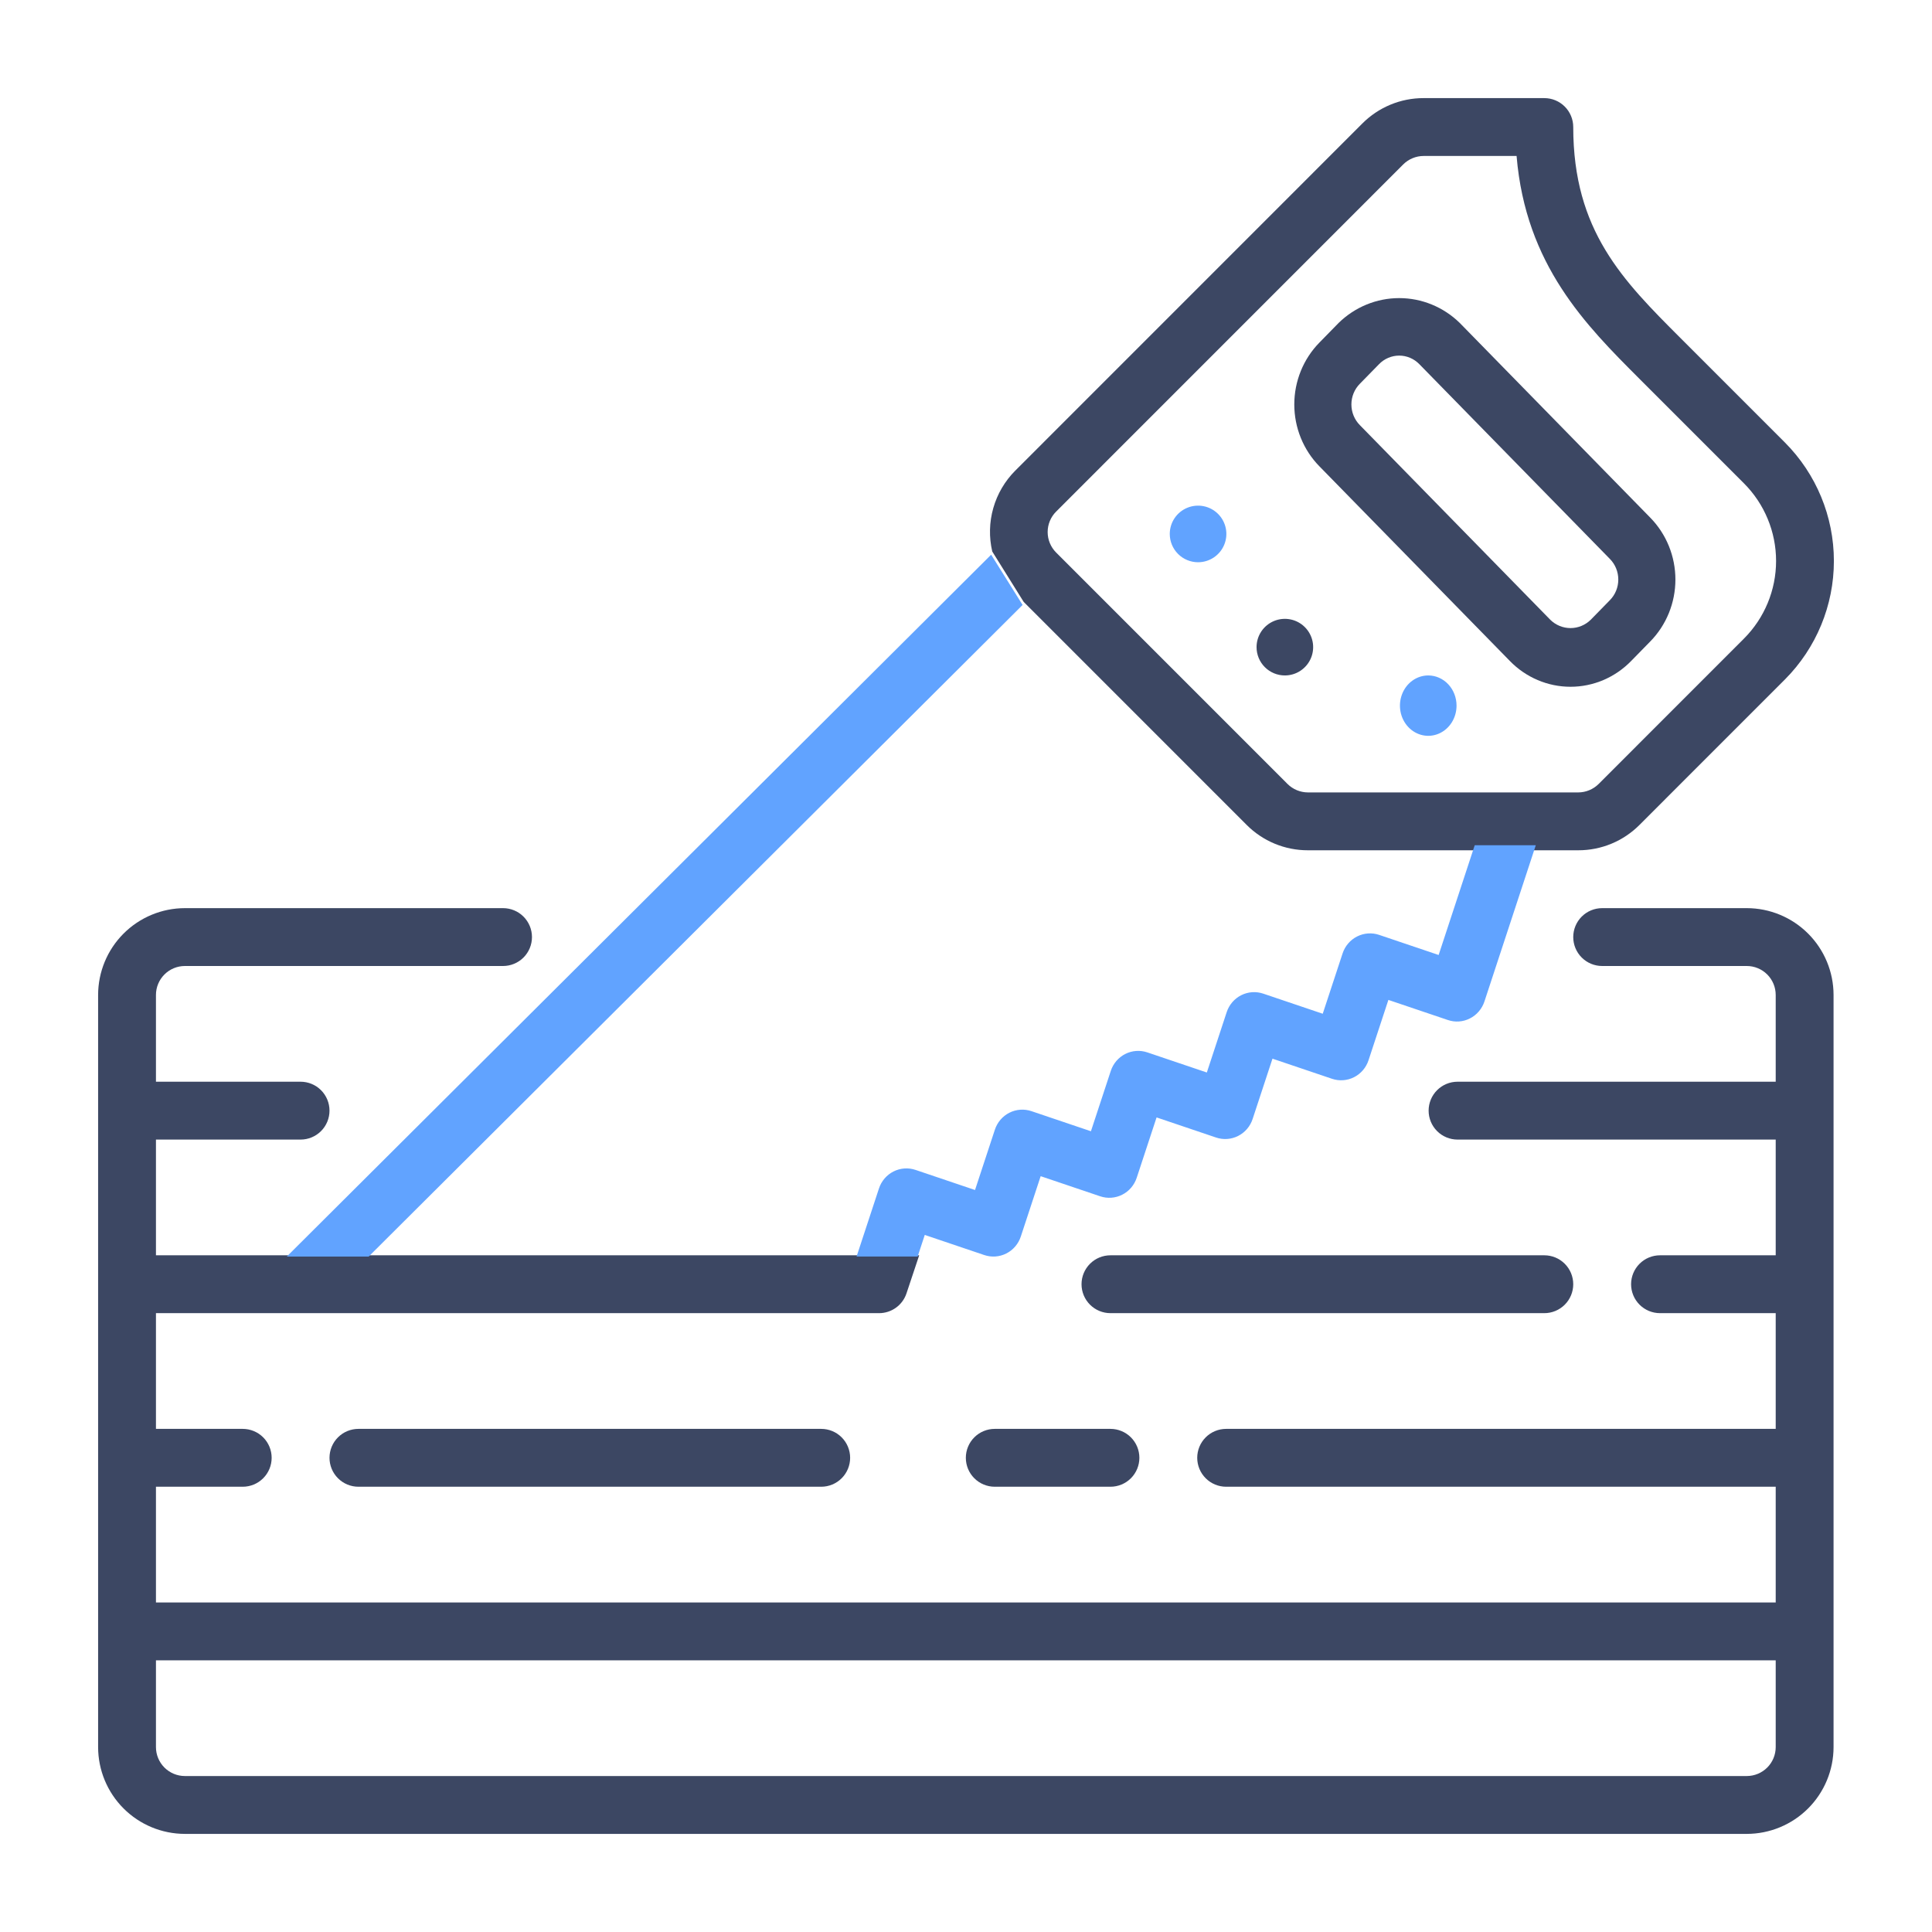 <svg width="512" height="512" viewBox="0 0 512 512" fill="none" xmlns="http://www.w3.org/2000/svg">
<path fill-rule="evenodd" clip-rule="evenodd" d="M217.63 378.667C219.663 378.667 221.612 379.474 223.05 380.912C224.487 382.35 225.295 384.3 225.295 386.333C225.295 388.367 224.487 390.317 223.05 391.754C221.612 393.192 219.663 394 217.63 394H94.987C92.954 394 91.004 393.192 89.567 391.754C88.129 390.317 87.322 388.367 87.322 386.333C87.322 384.3 88.129 382.35 89.567 380.912C91.004 379.474 92.954 378.667 94.987 378.667H217.63ZM409.259 348H294.282C292.249 348 290.299 347.192 288.862 345.755C287.424 344.317 286.616 342.367 286.616 340.333C286.616 338.3 287.424 336.35 288.862 334.912C290.299 333.474 292.249 332.667 294.282 332.667H409.259C411.292 332.667 413.242 333.474 414.68 334.912C416.117 336.35 416.925 338.3 416.925 340.333C416.925 342.367 416.117 344.317 414.68 345.755C413.242 347.192 411.292 348 409.259 348ZM294.282 378.667C296.315 378.667 298.264 379.474 299.702 380.912C301.139 382.35 301.947 384.3 301.947 386.333C301.947 388.367 301.139 390.317 299.702 391.754C298.264 393.192 296.315 394 294.282 394H263.621C261.588 394 259.638 393.192 258.201 391.754C256.763 390.317 255.956 388.367 255.956 386.333C255.956 384.3 256.763 382.35 258.201 380.912C259.638 379.474 261.588 378.667 263.621 378.667H294.282ZM462.916 240.667H424.59C422.557 240.667 420.607 241.474 419.17 242.912C417.732 244.35 416.925 246.3 416.925 248.333C416.925 250.367 417.732 252.317 419.17 253.755C420.607 255.192 422.557 256 424.59 256H462.916C464.948 256.001 466.897 256.809 468.335 258.247C469.772 259.684 470.58 261.634 470.581 263.667V286.667H386.264C384.231 286.667 382.281 287.474 380.844 288.912C379.406 290.35 378.599 292.3 378.599 294.333C378.599 296.367 379.406 298.317 380.844 299.755C382.281 301.192 384.231 302 386.264 302H470.581V332.667H439.92C437.887 332.667 435.938 333.474 434.5 334.912C433.063 336.35 432.255 338.3 432.255 340.333C432.255 342.367 433.063 344.317 434.5 345.755C435.938 347.192 437.887 348 439.92 348H470.581V378.667H324.942C322.909 378.667 320.96 379.474 319.522 380.912C318.085 382.35 317.277 384.3 317.277 386.333C317.277 388.367 318.085 390.317 319.522 391.754C320.96 393.192 322.909 394 324.942 394H470.581V424.667H41.33V394H64.326C66.359 394 68.309 393.192 69.746 391.754C71.184 390.317 71.991 388.367 71.991 386.333C71.991 384.3 71.184 382.35 69.746 380.912C68.309 379.474 66.359 378.667 64.326 378.667H41.33V348H232.96C234.568 348.001 236.136 347.495 237.441 346.554C238.745 345.613 239.721 344.285 240.228 342.759L243.595 332.667H227.436H98.161H76.482H41.33V302H79.656C81.689 302 83.639 301.192 85.076 299.755C86.514 298.317 87.322 296.367 87.322 294.333C87.322 292.3 86.514 290.35 85.076 288.912C83.639 287.474 81.689 286.667 79.656 286.667H41.33V263.667C41.332 261.634 42.14 259.684 43.577 258.247C45.014 256.809 46.963 256.001 48.996 256H133.313C135.346 256 137.295 255.192 138.733 253.755C140.17 252.317 140.978 250.367 140.978 248.333C140.978 246.3 140.17 244.35 138.733 242.912C137.295 241.474 135.346 240.667 133.313 240.667H48.996C42.899 240.673 37.054 243.099 32.743 247.411C28.432 251.723 26.007 257.569 26 263.667V463C26.007 469.098 28.432 474.944 32.743 479.256C37.054 483.568 42.899 485.993 48.996 486H462.916C469.013 485.993 474.858 483.568 479.169 479.256C483.48 474.944 485.905 469.098 485.911 463V263.667C485.905 257.569 483.48 251.723 479.169 247.411C474.858 243.099 469.013 240.673 462.916 240.667ZM346.62 225.333H390.959H407.113H418.242C421.262 225.341 424.255 224.749 427.045 223.592C429.836 222.436 432.37 220.737 434.5 218.595L473.013 180.075C481.329 171.738 486 160.443 486 148.667C486 136.89 481.329 125.595 473.013 117.259L445.342 89.582L445.341 89.581C430.091 74.328 416.925 61.158 416.925 33.667C416.925 31.633 416.117 29.683 414.68 28.246C413.242 26.808 411.292 26 409.259 26H377.281C374.26 25.993 371.268 26.584 368.477 27.741C365.687 28.898 363.153 30.596 361.022 32.738L269.04 124.738C266.292 127.498 264.292 130.912 263.229 134.659C262.165 138.405 262.072 142.361 262.96 146.154L271.286 159.508L330.362 218.595C332.492 220.737 335.026 222.436 337.816 223.592C340.607 224.749 343.599 225.341 346.62 225.333ZM279.88 135.58L371.862 43.58C373.302 42.146 375.249 41.339 377.281 41.333H401.909C404.326 70.24 420.285 86.202 434.5 100.419L434.501 100.42L462.172 128.097C467.619 133.555 470.678 140.952 470.678 148.664C470.678 156.375 467.619 163.772 462.172 169.23L423.662 207.754C422.221 209.187 420.274 209.994 418.242 210H346.62C344.589 209.994 342.641 209.187 341.201 207.754L279.88 146.42C278.445 144.981 277.639 143.032 277.639 141C277.639 138.968 278.445 137.019 279.88 135.58ZM48.996 470.667C46.963 470.665 45.014 469.857 43.577 468.42C42.14 466.982 41.332 465.033 41.33 463V440H470.581V463C470.58 465.033 469.772 466.982 468.335 468.42C466.897 469.857 464.948 470.665 462.916 470.667H48.996Z" fill="#3C4763"/>
<path d="M310 141.5C310 140.017 310.44 138.567 311.264 137.333C312.088 136.1 313.259 135.139 314.63 134.571C316 134.003 317.508 133.855 318.963 134.144C320.418 134.434 321.754 135.148 322.803 136.197C323.852 137.246 324.567 138.582 324.856 140.037C325.145 141.492 324.997 143 324.429 144.37C323.861 145.741 322.9 146.912 321.667 147.736C320.433 148.56 318.983 149 317.5 149C315.511 149 313.603 148.21 312.197 146.803C310.79 145.397 310 143.489 310 141.5Z" fill="#61A3FF"/>
<path d="M386 187C386 188.582 385.56 190.129 384.736 191.445C383.912 192.76 382.741 193.786 381.37 194.391C380 194.997 378.492 195.155 377.037 194.846C375.582 194.538 374.246 193.776 373.197 192.657C372.148 191.538 371.433 190.113 371.144 188.561C370.855 187.009 371.003 185.4 371.571 183.939C372.139 182.477 373.1 181.227 374.333 180.348C375.567 179.469 377.017 179 378.5 179C380.489 179 382.397 179.843 383.803 181.343C385.21 182.843 386 184.878 386 187Z" fill="#61A3FF"/>
<path d="M333 171.5C333 170.017 333.44 168.567 334.264 167.333C335.088 166.1 336.259 165.139 337.63 164.571C339 164.003 340.508 163.855 341.963 164.144C343.418 164.434 344.754 165.148 345.803 166.197C346.852 167.246 347.567 168.582 347.856 170.037C348.145 171.492 347.997 173 347.429 174.37C346.861 175.741 345.9 176.912 344.667 177.736C343.433 178.56 341.983 179 340.5 179C338.511 179 336.603 178.21 335.197 176.803C333.79 175.397 333 173.489 333 171.5Z" fill="#3C4763"/>
<path fill-rule="evenodd" clip-rule="evenodd" d="M400.151 175.188C402.256 177.347 404.757 179.06 407.511 180.229C410.266 181.398 413.218 182 416.201 182C419.183 182 422.136 181.398 424.89 180.229C427.645 179.06 430.146 177.347 432.251 175.188L437.335 169.992C439.448 167.84 441.124 165.283 442.268 162.468C443.411 159.653 444 156.635 444 153.587C444 150.539 443.411 147.521 442.268 144.706C441.124 141.891 439.448 139.334 437.335 137.182L386.849 85.582C382.528 81.358 376.779 79 370.799 79C364.82 79 359.07 81.358 354.749 85.582L349.665 90.778C347.552 92.93 345.876 95.487 344.732 98.302C343.589 101.117 343 104.135 343 107.183C343 110.231 343.589 113.249 344.732 116.064C345.876 118.879 347.552 121.436 349.665 123.588L400.151 175.188ZM365.449 96.519L360.365 101.715C359.658 102.431 359.097 103.282 358.714 104.221C358.331 105.159 358.134 106.166 358.134 107.183C358.134 108.2 358.331 109.207 358.714 110.145C359.097 111.084 359.658 111.935 360.365 112.651L410.851 164.251C412.29 165.662 414.207 166.449 416.201 166.449C418.195 166.449 420.111 165.662 421.551 164.251L426.635 159.055C427.342 158.339 427.903 157.488 428.286 156.549C428.669 155.611 428.866 154.604 428.866 153.587C428.866 152.57 428.669 151.563 428.286 150.625C427.903 149.686 427.342 148.834 426.635 148.119L376.149 96.519C375.449 95.796 374.616 95.222 373.698 94.831C372.779 94.439 371.794 94.238 370.799 94.238C369.804 94.238 368.819 94.439 367.901 94.831C366.983 95.222 366.149 95.796 365.449 96.519Z" fill="#3C4763"/>
<path d="M245.072 327.271L260.82 332.593C261.776 332.92 262.787 333.052 263.793 332.982C264.8 332.911 265.783 332.639 266.685 332.182C267.588 331.725 268.392 331.091 269.052 330.318C269.712 329.544 270.215 328.646 270.531 327.674L275.788 311.7L291.536 317.022C292.492 317.348 293.502 317.48 294.509 317.409C295.515 317.338 296.498 317.066 297.4 316.609C298.302 316.152 299.107 315.519 299.767 314.745C300.427 313.972 300.93 313.074 301.247 312.103L306.504 296.129L322.252 301.451C323.208 301.777 324.218 301.908 325.224 301.837C326.231 301.766 327.213 301.494 328.115 301.037C329.017 300.58 329.822 299.947 330.482 299.174C331.142 298.401 331.646 297.503 331.963 296.532L337.22 280.558L352.968 285.88C353.924 286.207 354.934 286.339 355.941 286.269C356.947 286.198 357.93 285.927 358.833 285.47C359.735 285.012 360.54 284.379 361.2 283.605C361.86 282.831 362.362 281.933 362.679 280.961L367.936 264.987L383.684 270.309C384.639 270.639 385.65 270.771 386.657 270.699C387.664 270.628 388.647 270.353 389.548 269.891C390.449 269.434 391.253 268.801 391.913 268.029C392.573 267.257 393.076 266.36 393.394 265.391L407 224H390.817L381.254 253.082L365.506 247.76C364.55 247.434 363.54 247.303 362.534 247.374C361.528 247.445 360.545 247.717 359.643 248.174C358.741 248.631 357.936 249.264 357.276 250.037C356.616 250.81 356.112 251.708 355.795 252.678L350.538 268.653L334.79 263.331C333.834 263.005 332.824 262.874 331.818 262.945C330.812 263.016 329.829 263.288 328.927 263.745C328.025 264.202 327.22 264.835 326.56 265.608C325.9 266.381 325.397 267.279 325.079 268.249L319.822 284.224L304.074 278.901C303.118 278.574 302.108 278.442 301.101 278.513C300.095 278.583 299.112 278.855 298.209 279.312C297.307 279.769 296.502 280.403 295.842 281.177C295.182 281.95 294.68 282.849 294.364 283.82L289.107 299.794L273.359 294.472C272.403 294.147 271.392 294.016 270.386 294.087C269.38 294.158 268.398 294.43 267.495 294.887C266.593 295.344 265.789 295.977 265.129 296.75C264.468 297.523 263.965 298.42 263.648 299.391L258.391 315.365L242.643 310.043C241.687 309.717 240.677 309.586 239.67 309.658C238.664 309.729 237.682 310 236.78 310.458C235.877 310.915 235.073 311.548 234.413 312.321C233.752 313.094 233.249 313.991 232.932 314.962L227 332.996H243.188L245.072 327.271Z" fill="#61A3FF"/>
<path d="M262.666 147L76 333H97.701L271 160.318L262.666 147Z" fill="#61A3FF"/>
</svg>
